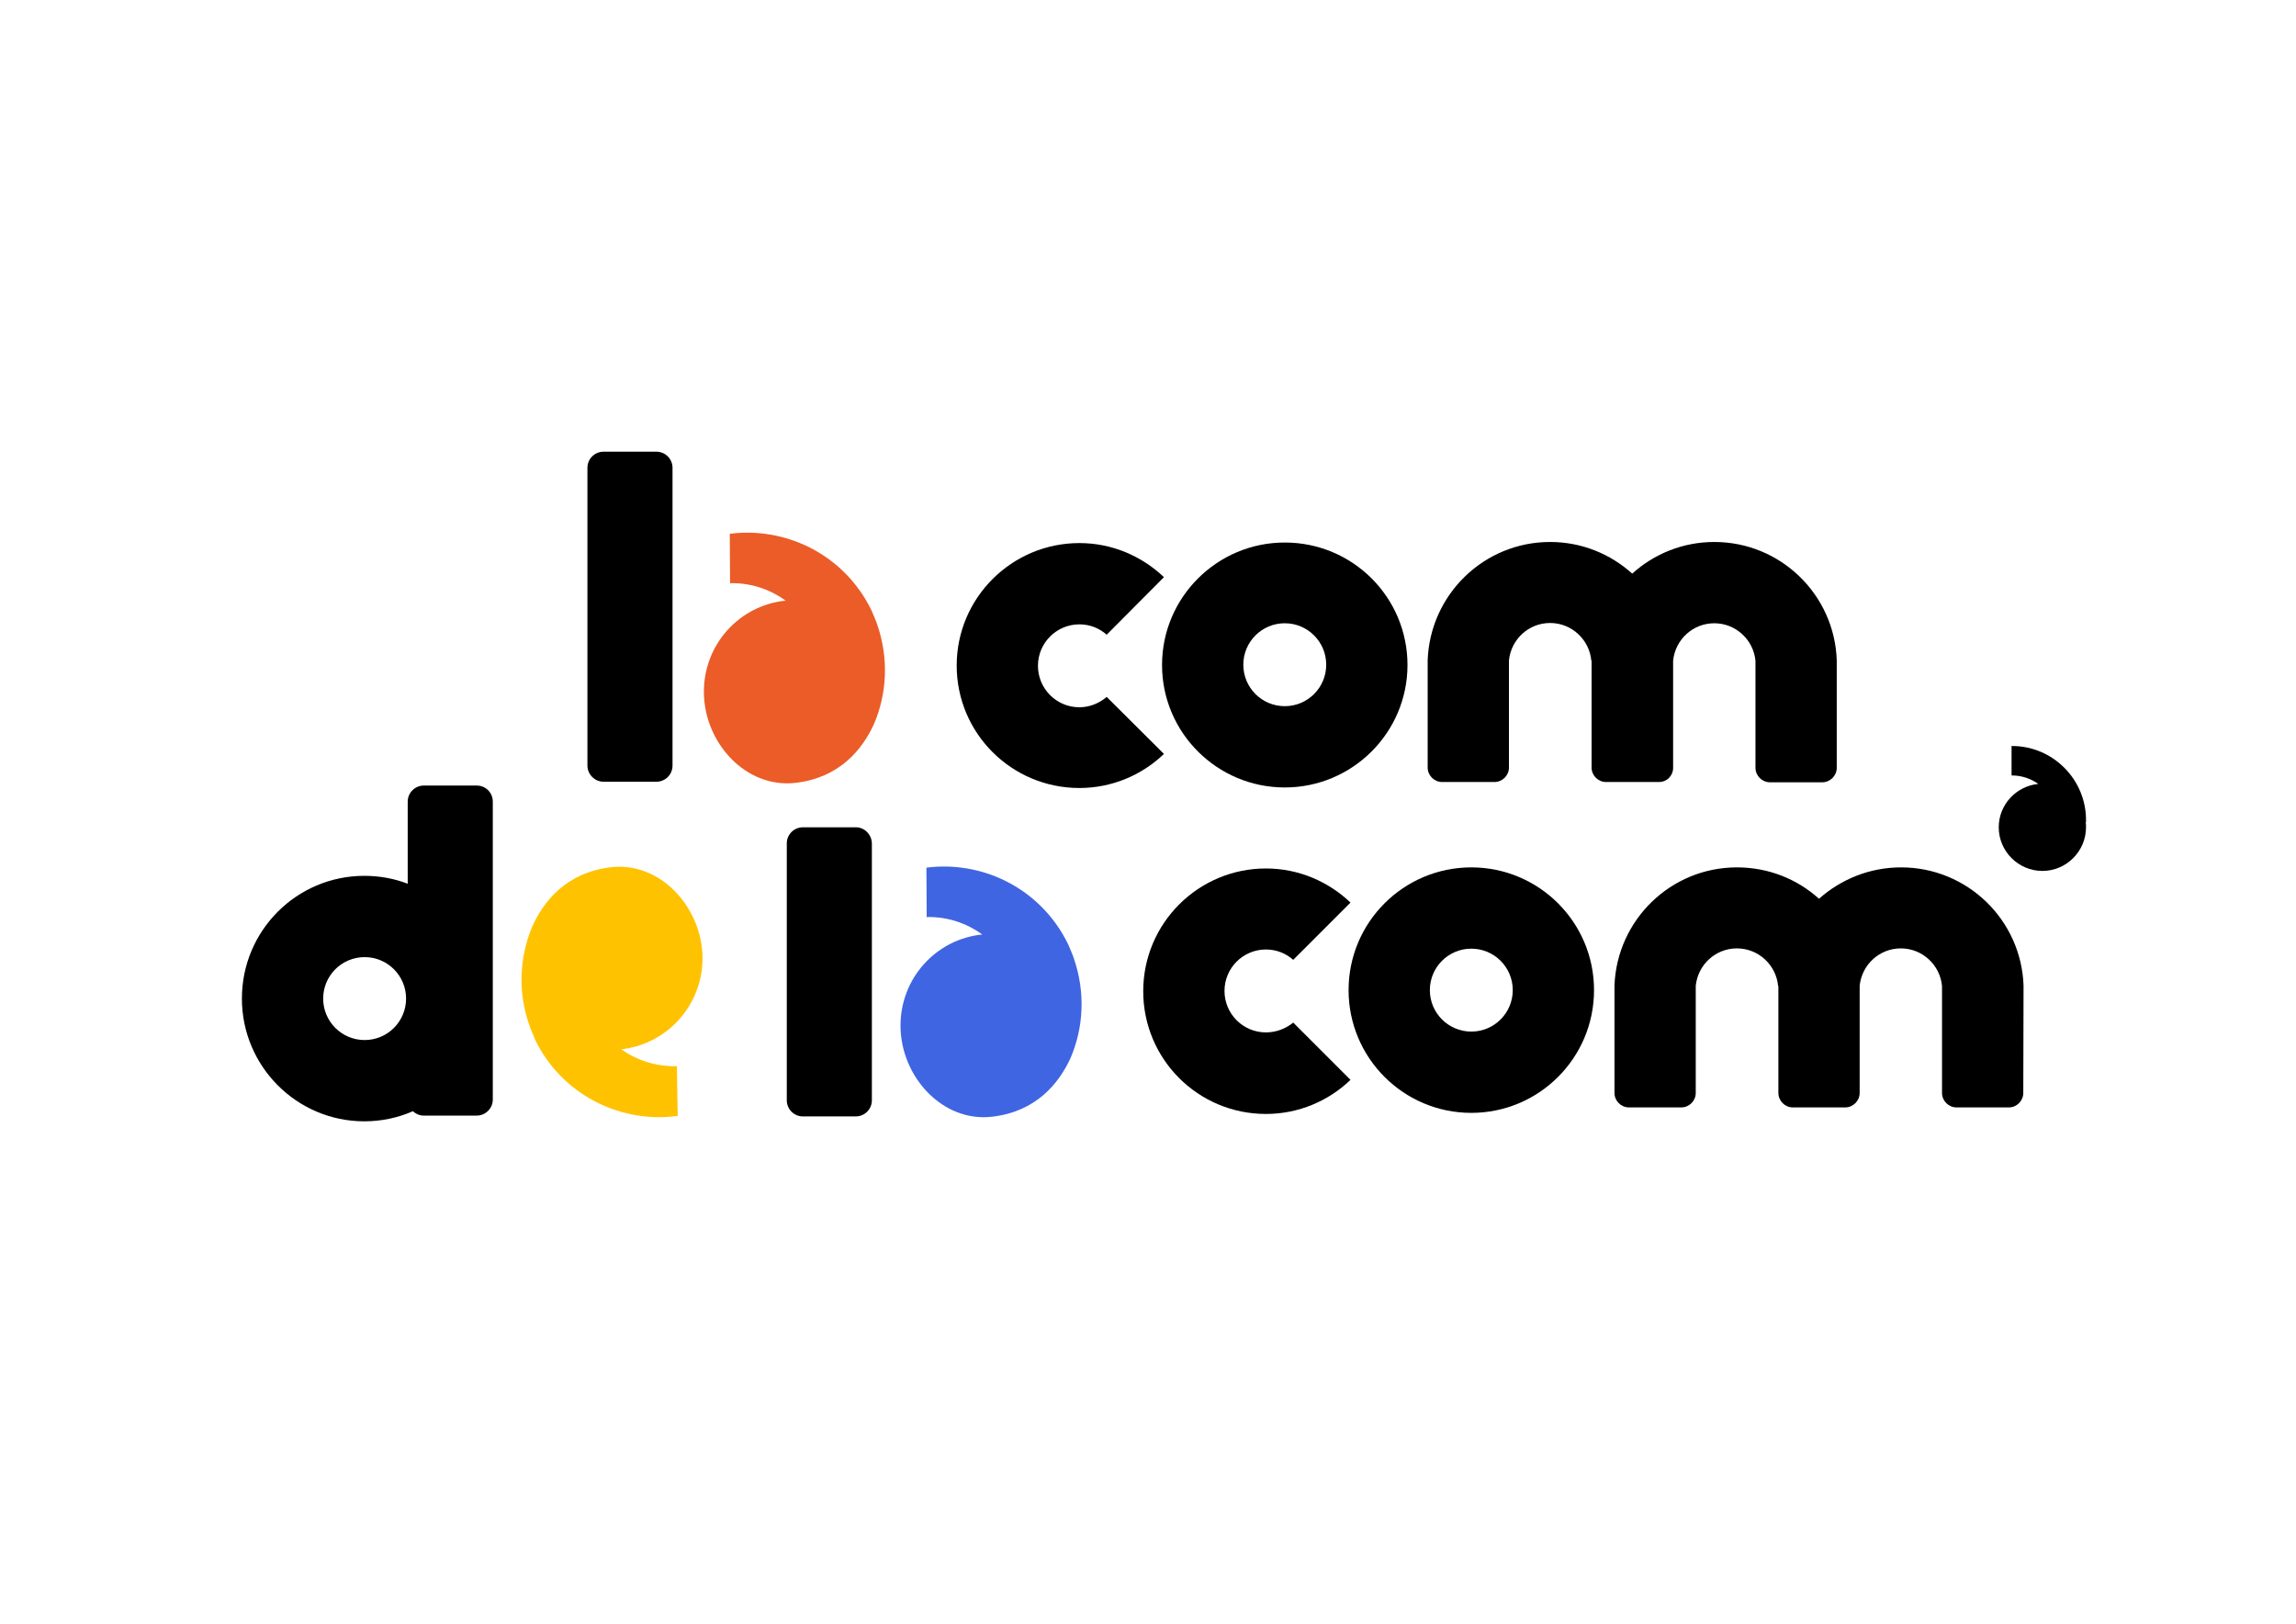 <?xml version="1.0" encoding="UTF-8"?> <svg xmlns="http://www.w3.org/2000/svg" xmlns:xlink="http://www.w3.org/1999/xlink" version="1.1" id="Calque_1" x="0px" y="0px" width="841.9px" height="595.3px" viewBox="0 0 841.9 595.3" style="enable-background:new 0 0 841.9 595.3;" xml:space="preserve"> <style type="text/css"> .st0{fill:#EB5C28;} .st1{fill:#3F65E2;} .st2{fill:#FFC200;} </style> <g> <g> <path d="M221.3,286.6h19.4c3.2,0,5.9-2.6,5.9-5.9V171.5c0-3.2-2.6-5.9-5.9-5.9h-19.4c-3.2,0-5.9,2.6-5.9,5.9v109.2 C215.4,283.9,218.1,286.6,221.3,286.6z"></path> <path d="M174.8,288h-19.4c-3.2,0-5.9,2.6-5.9,5.9V324c-4.9-1.9-10.3-2.9-15.9-2.9c-24.8,0-44.9,20.1-44.9,45 c0,24.8,20.1,45,44.9,45c6.3,0,12.3-1.3,17.8-3.7c1.1,1,2.4,1.6,4,1.6h19.4c3.2,0,5.9-2.6,5.9-5.9V293.9 C180.7,290.6,178.1,288,174.8,288z M133.7,381.3c-8.4,0-15.2-6.8-15.2-15.2s6.8-15.2,15.2-15.2s15.2,6.8,15.2,15.2 S142.1,381.3,133.7,381.3z"></path> <path d="M313.8,303.3h-19.4c-3.2,0-5.9,2.6-5.9,5.9v94.2c0,3.2,2.6,5.9,5.9,5.9h19.4c3.2,0,5.9-2.6,5.9-5.9v-94.2 C319.6,305.9,317,303.3,313.8,303.3z"></path> <path d="M471.1,288.7c24.8,0,45-20.1,45-44.9s-20.1-44.9-45-44.9c-24.8,0-45,20.1-45,44.9S446.3,288.7,471.1,288.7z M471.1,228.5 c8.4,0,15.2,6.8,15.2,15.2s-6.8,15.2-15.2,15.2c-8.4,0-15.2-6.8-15.2-15.2S462.7,228.5,471.1,228.5z"></path> <path d="M405.8,255.5c-2.7,2.3-6.2,3.8-10,3.8c-8.4,0-15.2-6.8-15.2-15.2s6.8-15.2,15.2-15.2c3.8,0,7.3,1.4,10,3.8l21-21.1 c-8.1-7.7-19-12.5-31-12.5c-24.8,0-45,20.1-45,44.9s20.1,44.9,45,44.9c12,0,23-4.8,31-12.5L405.8,255.5z"></path> <path d="M613.5,281.5v-39.3c0.8-7.7,7.2-13.7,15.1-13.7c7.9,0,14.4,6.1,15.1,13.8l0,0v39.2c0,2.9,2.4,5.3,5.3,5.3h19.2 c2.9,0,5.3-2.4,5.3-5.3v-39.4h0c-0.8-24.1-20.6-43.4-44.9-43.4c-11.6,0-22.1,4.4-30.1,11.6c-8-7.2-18.5-11.6-30.1-11.6 c-24.3,0-44,19.3-44.9,43.3h0v0.2c0,0,0,0,0,0l0,0v39.2c0,2.9,2.4,5.3,5.3,5.3h19.2c2.9,0,5.3-2.4,5.3-5.3v-39.3 c0.8-7.7,7.2-13.7,15.1-13.7c7.9,0,14.4,6.1,15.1,13.8h0.1l0,0v39.2c0,2.9,2.4,5.3,5.3,5.3h19.2 C611.2,286.8,613.5,284.4,613.5,281.5z"></path> <path d="M539.5,318c-24.8,0-45,20.1-45,45c0,24.8,20.1,45,45,45c24.8,0,45-20.1,45-45C584.5,338.1,564.3,318,539.5,318z M539.5,378.2c-8.4,0-15.2-6.8-15.2-15.2s6.8-15.2,15.2-15.2c8.4,0,15.2,6.8,15.2,15.2S547.9,378.2,539.5,378.2z"></path> <path d="M464.2,378.5c-8.4,0-15.2-6.8-15.2-15.2s6.8-15.2,15.2-15.2c3.8,0,7.3,1.4,10,3.8l21-21c-8.1-7.7-19-12.5-31-12.5 c-24.8,0-45,20.1-45,45s20.1,45,45,45c12,0,23-4.8,31-12.5l-21-21C471.5,377.1,468,378.5,464.2,378.5z"></path> <path d="M742,361.4c-0.8-24.1-20.6-43.4-44.9-43.4c-11.6,0-22.1,4.4-30.1,11.5c-8-7.2-18.5-11.5-30.1-11.5 c-24.3,0-44,19.3-44.9,43.3h0v0.2c0,0,0,0,0,0l0,0v39.2c0,2.9,2.4,5.3,5.3,5.3h19.2c2.9,0,5.3-2.4,5.3-5.3v-39.3 c0.8-7.7,7.2-13.7,15.1-13.7c7.9,0,14.4,6.1,15.1,13.8h0.1l0,0v39.2c0,2.9,2.4,5.3,5.3,5.3h19.2c2.9,0,5.3-2.4,5.3-5.3v-39.3 c0.8-7.7,7.2-13.7,15.1-13.7c7.9,0,14.4,6.1,15.1,13.8h0v39.2c0,2.9,2.4,5.3,5.3,5.3h19.2c2.9,0,5.3-2.4,5.3-5.3L742,361.4 L742,361.4L742,361.4z"></path> <path d="M764.9,300.6c0-14.9-12.2-27.1-27.1-27.1c-0.1,0-0.1,0-0.2,0v10.8c0.1,0,0.1,0,0.2,0c3.6,0,6.9,1.2,9.6,3.1 c-8.1,0.8-14.5,7.6-14.5,15.9c0,8.8,7.2,16,16,16c8.8,0,16-7.2,16-16c0-0.6,0-1.2-0.1-1.9h0.1 C764.9,301.2,764.9,300.9,764.9,300.6z"></path> <path class="st0" d="M268,213.8c7.5-0.1,14.4,2.3,20.1,6.4c-17,1.7-30.1,16.1-30,33.6c0.1,18.5,15.4,35.4,33.7,33.2 c16-1.9,24.3-12.1,28.6-21.4c4.9-11.3,5.5-24.3,1.3-36.5c0-0.1-0.1-0.2-0.1-0.3c-0.2-0.6-0.4-1.2-0.7-1.8 c-0.1-0.3-0.2-0.6-0.3-0.8c-0.3-0.6-0.5-1.2-0.8-1.9c0-0.1-0.1-0.2-0.1-0.2c-0.4-0.8-0.7-1.5-1.1-2.2c-10.2-19-30.8-28.8-51-26.2 l0.1,18.2C267.8,213.8,267.9,213.8,268,213.8z"></path> <path class="st1" d="M340.1,336.2c7.5-0.1,14.4,2.3,20.1,6.4c-17,1.7-30.1,16.1-30,33.6c0.1,18.5,15.4,35.4,33.7,33.2 c16-1.9,24.3-12.1,28.6-21.4c4.9-11.3,5.5-24.3,1.3-36.5c0-0.1-0.1-0.2-0.1-0.3c-0.2-0.6-0.4-1.2-0.7-1.8 c-0.1-0.3-0.2-0.5-0.3-0.8c-0.3-0.6-0.5-1.2-0.8-1.9c0-0.1-0.1-0.2-0.1-0.2c-0.4-0.8-0.7-1.5-1.1-2.2c-10.2-19-30.8-28.8-51-26.2 l0.1,18.2C339.9,336.3,340,336.2,340.1,336.2z"></path> <path class="st2" d="M247.9,390.9c-7.5,0.1-14.4-2.2-20.1-6.2c17-1.9,30-16.4,29.8-33.8c-0.3-18.5-15.7-35.3-34-32.9 c-15.9,2-24.2,12.3-28.4,21.6c-4.8,11.4-5.4,24.4-1,36.5c0,0.1,0.1,0.2,0.1,0.3c0.2,0.6,0.4,1.2,0.7,1.8c0.1,0.3,0.2,0.5,0.3,0.8 c0.3,0.6,0.6,1.2,0.8,1.9c0,0.1,0.1,0.2,0.1,0.2c0.4,0.8,0.7,1.5,1.1,2.2c10.3,18.9,31.1,28.6,51.2,25.8l-0.3-18.2 C248.1,390.9,248,390.9,247.9,390.9z"></path> </g> </g> </svg> 